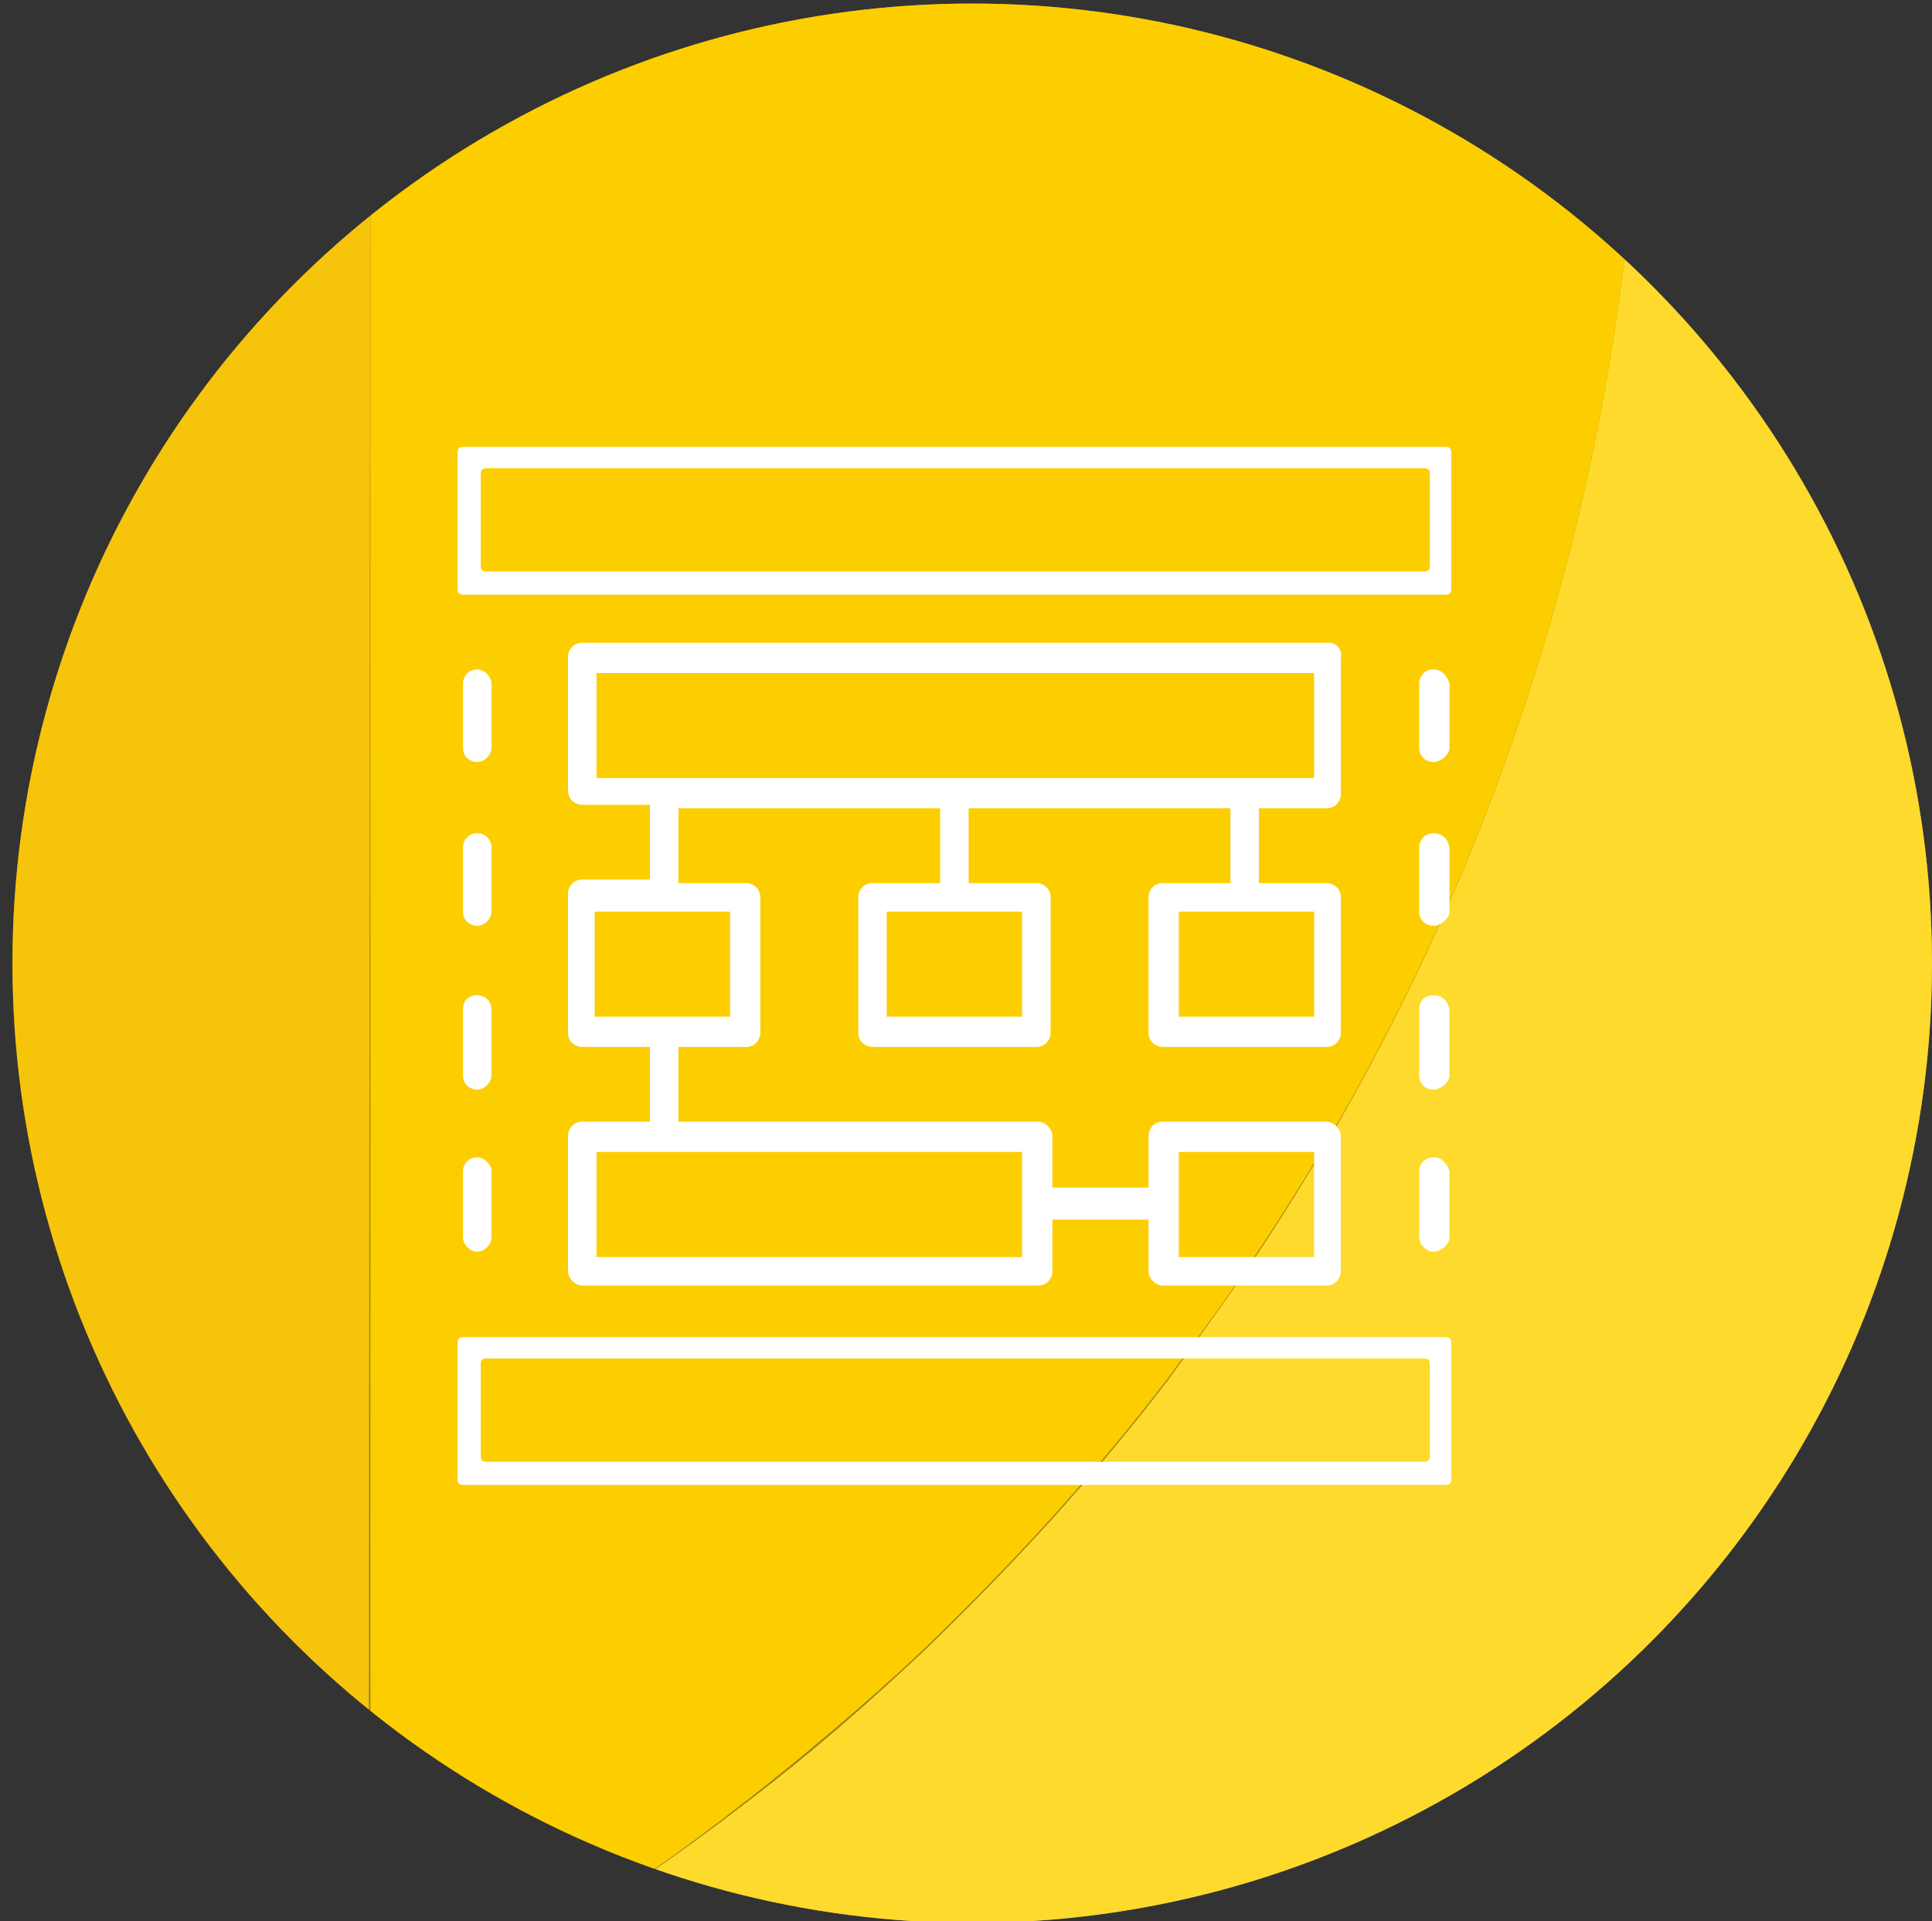 <?xml version="1.0" encoding="utf-8"?>
<!-- Generator: Adobe Illustrator 27.0.1, SVG Export Plug-In . SVG Version: 6.00 Build 0)  -->
<svg version="1.1" id="Layer_2_00000096744601393498878700000001372760434390987961_"
	 xmlns="http://www.w3.org/2000/svg" xmlns:xlink="http://www.w3.org/1999/xlink" x="0px" y="0px" viewBox="0 0 108.5 107.9"
	 style="enable-background:new 0 0 108.5 107.9;" xml:space="preserve">
<rect x="0" y="0" width="108.5" height="107.9" fill="#333333" stroke="none"/>
<style type="text/css">
	.st0{clip-path:url(#SVGID_00000138567830287470135970000004454153482109057922_);}
	.st1{fill:#EB9629;}
	.st2{fill:#FFE85C;}
	.st3{fill:#F57D21;}
	.st4{fill:#F2BA1A;}
	.st5{fill:#FCCF00;}
	.st6{opacity:0.52;fill:#FCCD00;enable-background:new    ;}
	.st7{fill:#FFFFFF;}
</style>
<g id="Layer_1-2">
	<g>
		<g>
			<g>
				<defs>
					<circle id="SVGID_1_" cx="54.6" cy="54.1" r="53.9"/>
				</defs>
				<clipPath id="SVGID_00000041268081842540036350000004896018461901463468_">
					<use xlink:href="#SVGID_1_"  style="overflow:visible;"/>
				</clipPath>
				<g style="clip-path:url(#SVGID_00000041268081842540036350000004896018461901463468_);">
					<g>
						<polygon class="st1" points="-37.1,114.5 20.7,114.5 -37.1,-1.3 -37.1,-1.3 						"/>
						<g>
							<path class="st2" d="M70.3,70.9c-1.5,2.2-3.1,4.4-4.7,6.6c-4.2,5.5-8.9,10.6-13.9,15.4c-3.1,2.9-6.2,5.6-9.6,8.2
								c-0.1,0.1-0.3,0.2-0.4,0.3c-6.5,5-13.5,9.4-20.9,13.2h183.9l0-115.8H92.1V3C91.3,28.1,83.4,51.4,70.3,70.9L70.3,70.9z"/>
							<polygon class="st3" points="-37.2,114.5 -37.1,-1.3 -95.4,-1.3 -95.4,114.5 							"/>
							<polygon class="st4" points="20.7,114.5 20.7,114.5 20.8,-1.3 -37.1,-1.3 							"/>
							<path class="st5" d="M20.8,55.9v39l0,19.6l0,0c7.4-3.7,14.4-8.1,20.9-13.2c0.1-0.1,0.3-0.2,0.4-0.3c3.3-2.6,6.5-5.3,9.6-8.2
								c5-4.8,9.7-9.9,13.9-15.4c1.6-2.2,3.2-4.3,4.7-6.6C83.4,51.4,91.3,28.1,92.1,3v-4.3H20.8L20.8,55.9z"/>
						</g>
					</g>
				</g>
			</g>
			<circle class="st6" cx="54.6" cy="54.1" r="53.9"/>
		</g>
		<g>
			<path class="st7" d="M26.8,37.6c-0.5,0-0.8,0.4-0.8,0.8v3.6c0,0.5,0.4,0.8,0.8,0.8s0.8-0.4,0.8-0.8v-3.6
				C27.6,38,27.2,37.6,26.8,37.6z"/>
			<path class="st7" d="M26.8,65c-0.5,0-0.8,0.4-0.8,0.8v3.7c0,0.4,0.4,0.8,0.8,0.8s0.8-0.4,0.8-0.8v-3.7C27.6,65.4,27.2,65,26.8,65
				z"/>
			<path class="st7" d="M26.8,46.8c-0.5,0-0.8,0.4-0.8,0.8v3.6c0,0.5,0.4,0.8,0.8,0.8s0.8-0.4,0.8-0.8v-3.6
				C27.6,47.1,27.2,46.8,26.8,46.8z"/>
			<path class="st7" d="M26.8,55.9c-0.5,0-0.8,0.3-0.8,0.8v3.7c0,0.5,0.4,0.8,0.8,0.8s0.8-0.4,0.8-0.8v-3.7
				C27.6,56.2,27.2,55.9,26.8,55.9z"/>
			<path class="st7" d="M80.5,46.8c-0.5,0-0.8,0.4-0.8,0.8v3.6c0,0.5,0.4,0.8,0.8,0.8s0.9-0.4,0.9-0.8v-3.6
				C81.3,47.1,81,46.8,80.5,46.8z"/>
			<path class="st7" d="M80.5,55.9c-0.5,0-0.8,0.3-0.8,0.8v3.7c0,0.5,0.4,0.8,0.8,0.8s0.9-0.4,0.9-0.8v-3.7
				C81.3,56.2,81,55.9,80.5,55.9z"/>
			<path class="st7" d="M80.5,65c-0.5,0-0.8,0.4-0.8,0.8v3.7c0,0.4,0.4,0.8,0.8,0.8s0.9-0.4,0.9-0.8v-3.7C81.3,65.4,81,65,80.5,65z"
				/>
			<path class="st7" d="M80.5,37.6c-0.5,0-0.8,0.4-0.8,0.8v3.6c0,0.5,0.4,0.8,0.8,0.8s0.9-0.4,0.9-0.8v-3.6
				C81.3,38,81,37.6,80.5,37.6z"/>
			<path class="st7" d="M74.6,36.1H32.7c-0.5,0-0.8,0.4-0.8,0.8v7.5c0,0.5,0.4,0.8,0.8,0.8h3.8v4.2h-3.8c-0.5,0-0.8,0.4-0.8,0.8V58
				c0,0.5,0.4,0.8,0.8,0.8h3.8V63h-3.8c-0.5,0-0.8,0.4-0.8,0.8v7.6c0,0.4,0.4,0.8,0.8,0.8h25.6c0.5,0,0.8-0.4,0.8-0.8v-2.9h5.4v2.9
				c0,0.4,0.4,0.8,0.8,0.8h9.2c0.5,0,0.8-0.4,0.8-0.8v-7.6c0-0.4-0.4-0.8-0.8-0.8h-9.2c-0.5,0-0.8,0.4-0.8,0.8v2.9h-5.4v-2.9
				c0-0.4-0.4-0.8-0.8-0.8H38.1v-4.2h3.8c0.5,0,0.8-0.4,0.8-0.8v-7.6c0-0.5-0.4-0.8-0.8-0.8h-3.8v-4.2h14.7v4.2H49
				c-0.5,0-0.8,0.4-0.8,0.8V58c0,0.5,0.4,0.8,0.8,0.8h9.2c0.5,0,0.8-0.4,0.8-0.8v-7.6c0-0.5-0.4-0.8-0.8-0.8h-3.8v-4.2h14.7v4.2
				h-3.8c-0.5,0-0.8,0.4-0.8,0.8V58c0,0.5,0.4,0.8,0.8,0.8h9.2c0.5,0,0.8-0.4,0.8-0.8v-7.6c0-0.5-0.4-0.8-0.8-0.8h-3.8v-4.2h3.8
				c0.5,0,0.8-0.4,0.8-0.8V37C75.4,36.5,75.1,36.1,74.6,36.1L74.6,36.1z M66.2,64.7h7.6v5.9h-7.6V64.7z M57.4,70.6H33.5v-5.9h23.9
				V70.6z M41,57.1h-7.6v-5.9H41V57.1z M57.4,57.1h-7.6v-5.9h7.6V57.1z M73.8,57.1h-7.6v-5.9h7.6V57.1z M73.8,43.7H33.5v-5.9h40.3
				V43.7z"/>
			<path class="st7" d="M81.5,33.1c0,0.2-0.1,0.3-0.3,0.3H26c-0.2,0-0.3-0.1-0.3-0.3v-7.7c0-0.2,0.1-0.3,0.3-0.3h55.2
				c0.2,0,0.3,0.1,0.3,0.3V33.1z M27,31.8c0,0.2,0.1,0.3,0.3,0.3H80c0.2,0,0.3-0.1,0.3-0.3v-5.2c0-0.2-0.1-0.3-0.3-0.3H27.3
				c-0.2,0-0.3,0.1-0.3,0.3V31.8z"/>
			<path class="st7" d="M81.5,83.1c0,0.2-0.1,0.3-0.3,0.3H26c-0.2,0-0.3-0.1-0.3-0.3v-7.7c0-0.2,0.1-0.3,0.3-0.3h55.2
				c0.2,0,0.3,0.1,0.3,0.3V83.1z M27,81.8c0,0.2,0.1,0.3,0.3,0.3H80c0.2,0,0.3-0.1,0.3-0.3v-5.2c0-0.2-0.1-0.3-0.3-0.3H27.3
				c-0.2,0-0.3,0.1-0.3,0.3V81.8z"/>
		</g>
	</g>
</g>
</svg>
